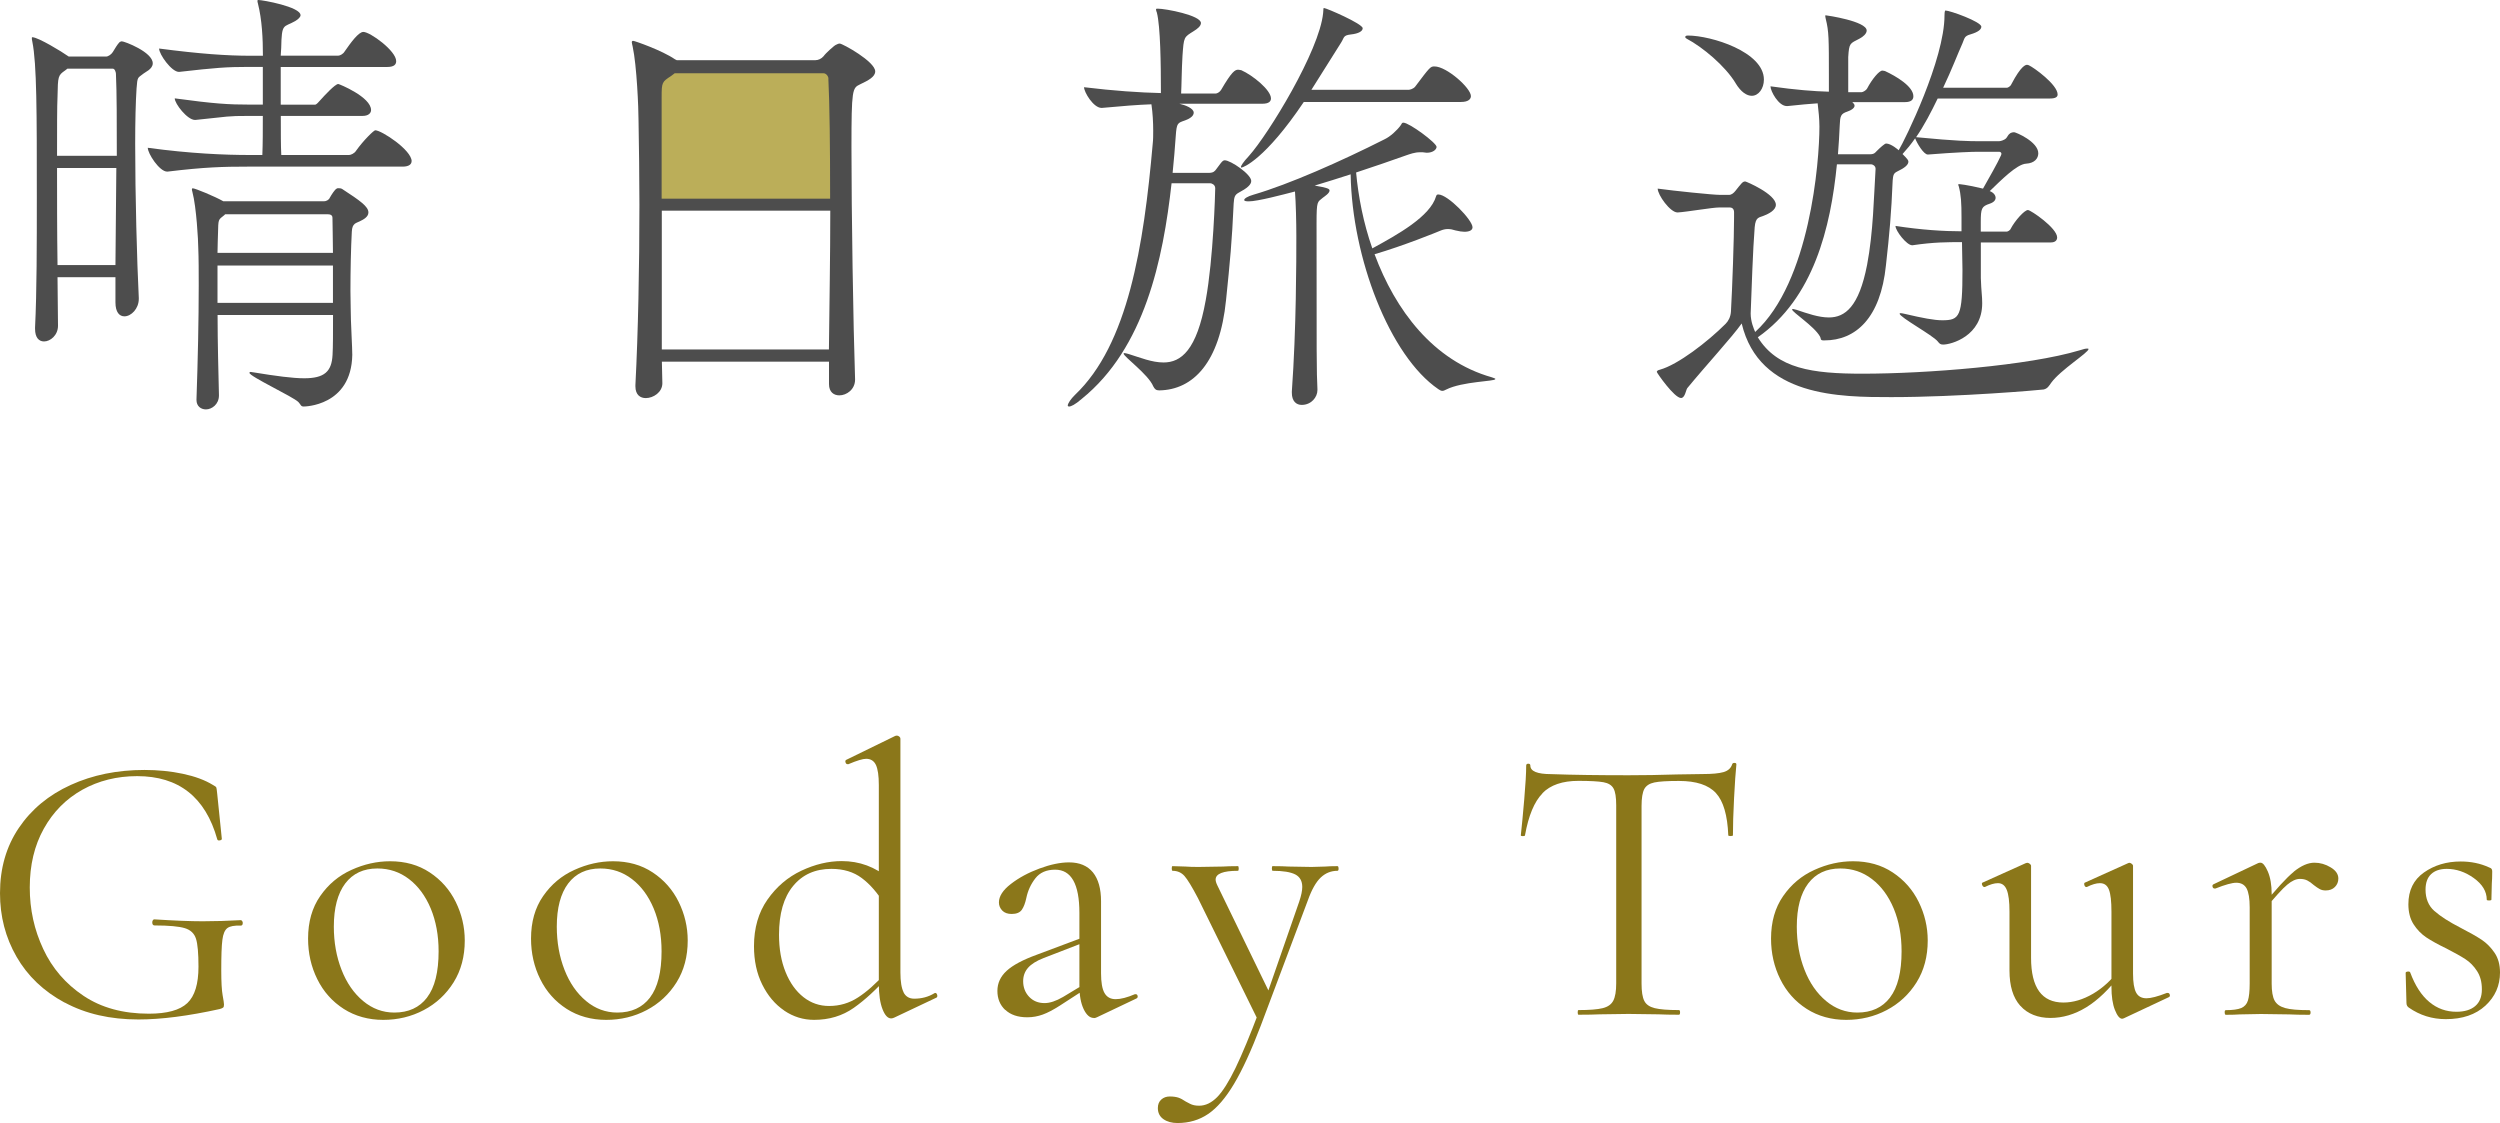 <?xml version="1.0" encoding="UTF-8"?>
<svg id="_圖層_2" data-name="圖層 2" xmlns="http://www.w3.org/2000/svg" viewBox="0 0 311.61 139.98">
  <defs>
    <style>
      .cls-1 {
        fill: #4d4d4d;
      }

      .cls-2 {
        fill: #8b771a;
      }

      .cls-3 {
        fill: #bbae59;
      }
    </style>
  </defs>
  <g id="Graphic">
    <g>
      <g>
        <rect class="cls-3" x="80.08" y="8.12" width="25.33" height="17.41"/>
        <g>
          <path class="cls-1" d="M19.04,7.9c0,.73-1.01,1.12-1.18,1.29-.67.56-.73.28-.84,1.85-.11,1.68-.17,4.14-.17,6.89,0,6.44.22,14.62.45,19.21v.11c0,1.23-.95,2.18-1.79,2.18-.62,0-1.12-.5-1.12-1.74v-3.14h-7.22c0,2.07.06,4.14.06,6.05,0,1.18-.95,1.96-1.74,1.96-.62,0-1.12-.45-1.12-1.57v-.17c.22-4.42.22-10.42.22-16.3,0-10.42,0-16.58-.56-19.32-.06-.22-.06-.39-.06-.45s0-.11.06-.11c.73,0,3.75,1.85,4.37,2.3l.17.11h4.65c.28,0,.67-.28.84-.56.28-.45.56-.95.84-1.23.11-.06.17-.11.28-.11.34,0,3.86,1.34,3.86,2.74ZM14.45,9.18c0-.11-.11-.62-.39-.62h-5.66l-.28.22c-.9.62-.9.73-.95,3.25-.06,1.23-.06,3.92-.06,7.39h7.45c0-4.14,0-7.84-.11-10.25ZM7.11,20.94c0,3.58,0,7.9.06,12.1h7.22l.11-12.1h-7.39ZM51.3,20.1c0,.34-.28.67-1.12.67h-19.38c-2.91,0-5.32.06-9.91.62h-.06c-.95,0-2.41-2.24-2.41-2.97,5.32.73,9.69.9,12.66.9h1.62c.06-1.4.06-3.19.06-4.87h-1.79c-2.69,0-2.3.06-6.61.5h-.06c-.95,0-2.52-2.02-2.52-2.69,4.93.67,6.66.78,9.41.78h1.57v-4.7h-1.79c-2.74,0-4.14.11-8.62.62h-.06c-.9,0-2.46-2.18-2.46-2.91,5.1.67,8.51.9,11.37.9h1.57c0-2.13-.11-4.48-.62-6.5-.06-.17-.06-.28-.06-.34s0-.11.11-.11c.5,0,5.26.84,5.26,1.9,0,.22-.28.5-.67.73-1.46.84-1.68.17-1.74,3.36,0,.28-.06.62-.06.95h7.17c.22,0,.62-.22.78-.5.78-1.12,1.74-2.46,2.35-2.46.84,0,4.09,2.35,4.09,3.64,0,.39-.22.73-1.12.73h-13.27v4.7h4.26c.22,0,.45-.34.67-.56.5-.56,1.85-2.02,2.24-2.02.11,0,4.09,1.62,4.09,3.25,0,.34-.28.73-1.06.73h-10.19c0,2.07,0,3.75.06,4.87h8.46c.22,0,.67-.22.84-.5.95-1.34,2.24-2.58,2.41-2.58.78,0,4.54,2.46,4.54,3.86ZM45.92,26.49c0,.56-.67.9-1.01,1.06-.5.28-1.01.22-1.06,1.34-.11,2.02-.17,4.93-.17,7.39,0,1.46.06,2.74.06,3.58,0,.5.17,3.53.17,4.37-.11,6.44-6.05,6.44-6.05,6.44-.39,0-.34-.22-.67-.56-.67-.67-6.1-3.19-6.1-3.64,0-.06.06-.11.17-.11s.22.06.39.06c2.74.45,4.82.73,6.27.73,2.52,0,3.42-.84,3.53-2.91.06-.95.06-2.8.06-4.98h-14.39c0,3.53.11,7.28.17,9.97v.06c0,1.12-.9,1.74-1.62,1.74-.62,0-1.18-.39-1.18-1.18v-.06c.17-4.93.28-9.91.28-14.22,0-1.74,0-3.3-.06-4.76,0-.73-.22-4.98-.73-6.89-.06-.17-.06-.28-.06-.34q0-.11.11-.11c.28,0,2.74,1.01,3.81,1.62h12.54c.28,0,.62-.17.73-.45.22-.39.62-1.01.84-1.12.06-.06.11-.06.22-.06.17,0,.34,0,.5.11,2.24,1.46,3.25,2.18,3.25,2.91ZM41.44,27.22v-.06c0-.17-.06-.45-.56-.45h-12.82l-.11.11c-.78.62-.73.45-.78,2.35,0,.5-.06,1.29-.06,2.35h14.39c0-1.74-.06-3.25-.06-4.31ZM41.5,33.1h-14.39v4.65h14.39v-4.65Z"/>
          <path class="cls-1" d="M109.09,8.9c0,.67-.84,1.12-1.9,1.62-.95.45-1.06.62-1.06,7.84,0,8.18.22,22.12.45,28.9v.06c0,1.23-1.06,1.96-1.96,1.96-.67,0-1.29-.39-1.29-1.4v-2.8h-20.83c0,.9.06,1.85.06,2.69,0,1.12-1.12,1.85-2.07,1.85-.67,0-1.29-.39-1.29-1.46v-.17c.34-6.55.5-14.73.5-22.46,0-3.64-.06-7.22-.11-10.47,0-1.57-.22-6.89-.73-9.24-.06-.28-.11-.45-.11-.56s.06-.17.17-.17c.17,0,3.58,1.18,5.21,2.3l.22.11h17.3c.34,0,.73-.17,1.01-.5.22-.34,1.34-1.34,1.51-1.4.22-.11.34-.17.5-.17.34,0,4.42,2.24,4.42,3.47ZM103.26,9.8c0-.28-.28-.67-.62-.67h-18.54l-.45.34c-1.12.73-1.18.78-1.18,2.58v12.71h21c0-6.33-.06-11.82-.22-14.95ZM82.49,26.26v17.3h20.83c.06-5.6.17-11.7.17-17.3h-21Z"/>
          <path class="cls-1" d="M158.42,12.26c0,.34-.22.67-1.06.67h-10.36c.73.17,1.79.56,1.79,1.12,0,.39-.45.73-1.06.95-.95.34-1.06.28-1.18,1.96-.11,1.46-.22,3.02-.39,4.59h4.48c.62,0,.78-.22.95-.45.28-.34.39-.56.73-.95.11-.11.22-.17.34-.17.73,0,3.3,1.74,3.3,2.58,0,.45-.5.9-1.57,1.46-.5.28-.56.56-.62,1.34-.22,4.82-.45,7.17-.95,12.04-.78,7.78-4.09,11.2-8.34,11.26-.39,0-.56-.17-.73-.5-.62-1.51-3.7-3.7-3.7-4.09q0-.06.11-.06c.11,0,.28.06.5.11,1.46.45,2.91,1.06,4.37,1.06,2.18,0,4.14-1.51,5.26-7.78.95-5.15,1.18-13.44,1.18-13.94,0-.45-.45-.62-.62-.62h-4.82c-1.06,9.52-3.36,20.55-11.2,26.88-.84.73-1.34.95-1.57.95-.11,0-.17-.06-.17-.11,0-.28.39-.84.9-1.34,6.61-6.27,8.57-18.54,9.69-31.3.06-.5.06-1.06.06-1.62,0-1.06-.06-2.18-.22-3.3-1.68.06-3.7.22-6.16.45h-.06c-1.01,0-2.18-1.96-2.18-2.58,3.7.45,6.94.67,9.58.73v-.39c0-3.14-.06-7.9-.5-9.63-.06-.17-.11-.28-.11-.39s.06-.11.22-.11c1.01,0,5.38.84,5.38,1.79,0,.39-.45.73-.9,1.01-1.23.78-1.23.67-1.4,3.08-.11,1.85-.11,3.64-.17,4.7h4.31c.17,0,.5-.17.67-.45,1.34-2.3,1.74-2.52,2.13-2.52.17,0,.28.06.39.06,1.4.62,3.7,2.46,3.7,3.53ZM183.34,11.98c0,.34-.28.73-1.23.73h-19.6c-4.82,7.17-7.56,8.18-7.78,8.18q-.06,0-.06-.06c0-.17.28-.62,1.01-1.4,2.41-2.69,8.79-13.1,9.24-17.81.06-.5,0-.62.11-.62.28,0,4.82,1.96,4.82,2.52,0,.34-.45.67-1.51.78-.95.11-.78.39-1.18,1.01l-3.7,5.88h12.15c.11,0,.56-.11.78-.39,1.85-2.46,1.9-2.52,2.41-2.52,1.51,0,4.54,2.69,4.54,3.7ZM186.37,47.26c0,.28-4.09.28-6.1,1.29-.22.11-.34.17-.5.17s-.34-.11-.5-.22c-6.05-4.14-10.75-16.35-10.92-26.77-1.51.5-3.02.95-4.48,1.4,1.57.28,1.85.39,1.85.62,0,.34-.62.73-.84.9-.67.56-.78.34-.78,3.14,0,16.52,0,18.59.11,20.72v.11c0,.9-.78,1.85-1.96,1.85-.67,0-1.23-.45-1.23-1.51v-.17c.56-7.78.56-16.46.56-19.38,0-1.68-.06-4.2-.17-5.54-1.51.39-4.65,1.23-5.77,1.23-.39,0-.56-.06-.56-.17,0-.17.39-.45,1.18-.67,4.42-1.29,10.86-4.14,16.3-6.89.73-.34,1.57-1.12,2.02-1.74.11-.11.11-.34.34-.34.73,0,4.14,2.52,4.14,3.02,0,.28-.39.73-1.23.73-.17,0-.34-.06-.5-.06h-.34c-.67,0-1.23.22-1.74.39-1.9.67-3.98,1.4-6.22,2.13.28,3.02.9,6.27,2.02,9.46,3.19-1.74,7.22-3.98,7.95-6.5.06-.17.11-.22.28-.22,1.18,0,4.26,3.19,4.26,4.09,0,.34-.34.56-1.01.56-.28,0-.67-.06-1.12-.17-.34-.11-.62-.17-.95-.17-.28,0-.56.06-.84.17-.67.28-4.65,1.9-8.29,2.97,2.58,6.94,7.28,13.27,14.62,15.34.34.11.45.17.45.22Z"/>
          <path class="cls-1" d="M246.9,30.18v4.48c.06,1.85.17,2.13.17,3.14,0,4.09-3.86,5.15-4.87,5.15-.34,0-.45-.11-.67-.39-.62-.78-4.76-3.02-4.76-3.47,0,0,.06-.06.11-.06.17,0,.34.06.62.11,2.13.5,3.58.78,4.59.78,2.18,0,2.52-.45,2.52-6.27,0-1.18-.06-2.35-.06-3.47-1.85,0-3.53,0-6.16.39h-.06c-.67,0-2.07-1.79-2.07-2.41,3.25.5,6.05.67,8.23.67v-1.68c0-1.9-.06-2.86-.34-3.92-.06-.11-.06-.17-.06-.22s0-.06.06-.06.95.06,3.02.56c.73-1.29,1.85-3.25,2.24-4.14,0-.06.06-.17.06-.17,0-.22-.17-.28-.28-.28h-2.8c-.5,0-2.52.06-6.05.34h-.06c-.5,0-1.34-1.4-1.57-2.02-.5.73-1.06,1.4-1.57,1.96.62.62.73.78.73.95,0,.39-.45.78-1.4,1.23-.45.22-.5.45-.56,1.12-.17,4.09-.39,6.55-.84,10.58-.67,6.55-3.75,9.35-7.67,9.35h-.11c-.45,0-.28-.22-.45-.5-.73-1.29-3.47-3.02-3.47-3.36,0,0,.06-.06.11-.06s.22.06.45.11c1.34.45,2.74.95,4.03.95,2.02,0,3.75-1.34,4.76-6.55.78-4.09.84-8.51,1.06-11.98,0-.39-.39-.56-.56-.56h-4.26c-.78,7.9-2.91,16.69-9.86,21.56,2.41,3.92,6.78,4.54,13.05,4.54,7.95,0,20.72-1.01,27.05-2.91.5-.17.78-.22.95-.22.11,0,.17,0,.17.06,0,.45-3.47,2.58-4.65,4.2-.28.39-.45.73-.95.84-.39.06-10.53.95-18.98.95-6.38,0-16.46,0-18.65-9.18-1.18,1.68-4.48,5.26-6.78,8.06-.17.22-.28,1.23-.78,1.23-.84,0-3.02-3.14-3.02-3.25s.11-.22.39-.28c2.24-.62,5.94-3.47,8.18-5.71.34-.34.62-.84.67-1.51.17-2.91.39-9.3.39-11.76v-.62c0-.39-.17-.62-.56-.62h-1.29c-.84,0-4.09.56-5.15.62h-.06c-.9,0-2.46-2.18-2.46-2.97,2.02.28,6.89.78,7.73.78h1.18c.28,0,.56-.22.78-.5.28-.34.56-.73.78-.95.17-.17.28-.22.45-.22.11,0,3.81,1.57,3.81,2.91,0,.67-.9,1.12-1.46,1.34-.62.28-1.06.11-1.18,1.46-.22,2.63-.39,7.9-.5,10.75,0,1.01.39,1.9.56,2.3,6.83-6.22,8.01-21.22,8.01-25.59,0-.95-.11-1.96-.22-2.91-.95.06-2.13.17-3.75.34h-.11c-1.01,0-2.02-1.85-2.02-2.46,3.19.45,5.43.62,7.28.67v-1.79c0-4.87,0-5.71-.39-7.28-.06-.22-.06-.34-.06-.39s0-.06.06-.06c.11,0,5.1.73,5.1,1.9,0,.39-.45.78-.9,1.01-1.18.62-1.29.5-1.4,2.3v4.37h1.68c.11,0,.5-.17.67-.45.62-1.18,1.51-2.24,1.9-2.24.17,0,.28.06.34.06,1.34.62,3.53,1.9,3.53,3.14,0,.39-.22.73-1.06.73h-6.55c.17.17.28.28.28.45,0,.28-.39.56-.9.73-.84.28-.9.56-.95,1.74-.06,1.12-.11,2.35-.22,3.58h3.98c.56,0,.67-.22.84-.39.45-.45,1.01-.95,1.18-.95.62,0,1.51.78,1.57.84.78-1.29,5.71-11.31,5.71-16.8,0-.62.11-.62.11-.62.56,0,4.48,1.4,4.48,2.02,0,.34-.39.67-1.34.95-.78.22-.73.45-1.01,1.12-.56,1.23-1.34,3.3-2.41,5.54h7.95c.11,0,.45-.17.56-.45,1.23-2.35,1.79-2.41,1.96-2.41.11,0,.17.06.22.06.62.28,3.58,2.41,3.58,3.64,0,.28-.22.5-.95.5h-14c-.78,1.62-1.68,3.36-2.69,4.82,5.1.5,6.83.5,7.67.5h2.69c.22,0,.67-.17.84-.34.22-.22.22-.45.56-.67.11-.06.28-.11.45-.11.22,0,3.02,1.18,3.02,2.63,0,.62-.45,1.23-1.51,1.29-1.18.06-3.19,2.13-4.54,3.42.45.17.73.5.73.84,0,.28-.22.56-.73.73-1.01.34-1.12.56-1.12,2.3v1.18h3.25c.06,0,.39-.11.5-.39.5-.95,1.68-2.3,2.13-2.3.34,0,3.64,2.24,3.64,3.42,0,.28-.17.62-.78.62h-8.74ZM216.33,10.36c-1.29-2.13-4.09-4.48-6.1-5.54-.11-.06-.17-.11-.17-.22s.11-.17.34-.17c2.86,0,9.46,2.02,9.46,5.49,0,1.12-.67,2.02-1.51,2.02-.62,0-1.34-.45-2.02-1.57Z"/>
        </g>
      </g>
      <g>
        <path class="cls-2" d="M8.04,124.96c-2.61-1.41-4.6-3.31-5.98-5.71-1.38-2.4-2.06-5.04-2.06-7.92,0-3.1.78-5.82,2.35-8.14,1.57-2.32,3.72-4.1,6.46-5.35,2.74-1.25,5.8-1.87,9.19-1.87,1.7,0,3.3.16,4.8.48,1.5.32,2.75.78,3.74,1.39.26.13.4.24.43.34.03.1.06.34.1.72l.58,5.66c0,.1-.09.16-.26.19-.18.03-.28-.02-.31-.14-1.47-5.25-4.8-7.87-9.98-7.87-2.53,0-4.81.57-6.84,1.7-2.03,1.14-3.63,2.75-4.8,4.85-1.17,2.1-1.75,4.54-1.75,7.32s.56,5.28,1.68,7.68c1.12,2.4,2.79,4.34,5.02,5.83,2.22,1.49,4.94,2.23,8.14,2.23,2.27,0,3.87-.44,4.8-1.32.93-.88,1.39-2.39,1.39-4.54,0-1.66-.1-2.82-.31-3.48-.21-.66-.67-1.1-1.39-1.32-.72-.22-1.98-.34-3.77-.34-.19,0-.29-.13-.29-.38,0-.1.02-.18.07-.26.05-.08.1-.12.17-.12,2.5.16,4.51.24,6.05.24s3.09-.05,4.75-.14c.06,0,.12.04.17.12.05.08.07.15.07.22,0,.22-.08.34-.24.34-.8-.03-1.36.07-1.68.31-.32.24-.53.73-.62,1.46-.1.74-.14,2.02-.14,3.84,0,1.44.06,2.46.17,3.07.11.61.17.99.17,1.15,0,.19-.03.32-.1.38s-.21.13-.43.19c-3.9.86-7.28,1.3-10.13,1.3-3.52,0-6.58-.7-9.19-2.11Z"/>
        <path class="cls-2" d="M42.84,125.75c-1.42-.91-2.52-2.14-3.29-3.7-.77-1.55-1.15-3.24-1.15-5.06,0-2.08.5-3.85,1.51-5.3,1.01-1.46,2.3-2.54,3.89-3.26,1.58-.72,3.19-1.08,4.82-1.08,1.89,0,3.54.46,4.94,1.39,1.41.93,2.49,2.15,3.24,3.67.75,1.52,1.13,3.13,1.13,4.82,0,1.98-.46,3.72-1.39,5.21-.93,1.49-2.17,2.64-3.72,3.46-1.55.82-3.24,1.22-5.06,1.22s-3.5-.46-4.92-1.37ZM53.23,124.33c.96-1.25,1.44-3.17,1.44-5.76,0-1.98-.33-3.76-.98-5.33-.66-1.57-1.56-2.79-2.71-3.67-1.15-.88-2.46-1.32-3.94-1.32-1.73,0-3.06.62-4.01,1.87-.94,1.25-1.42,3.04-1.42,5.38,0,1.95.32,3.74.96,5.38s1.54,2.93,2.69,3.89c1.15.96,2.45,1.44,3.89,1.44,1.76,0,3.12-.62,4.08-1.87Z"/>
        <path class="cls-2" d="M70.63,125.75c-1.42-.91-2.52-2.14-3.29-3.7-.77-1.55-1.15-3.24-1.15-5.06,0-2.08.5-3.85,1.51-5.3,1.01-1.46,2.3-2.54,3.89-3.26,1.58-.72,3.19-1.08,4.82-1.08,1.89,0,3.54.46,4.94,1.39,1.41.93,2.49,2.15,3.24,3.67.75,1.52,1.13,3.13,1.13,4.82,0,1.98-.46,3.72-1.39,5.21-.93,1.49-2.17,2.64-3.72,3.46-1.55.82-3.24,1.22-5.06,1.22s-3.5-.46-4.92-1.37ZM81.02,124.33c.96-1.25,1.44-3.17,1.44-5.76,0-1.98-.33-3.76-.98-5.33-.66-1.57-1.56-2.79-2.71-3.67-1.15-.88-2.46-1.32-3.94-1.32-1.73,0-3.06.62-4.01,1.87-.94,1.25-1.42,3.04-1.42,5.38,0,1.95.32,3.74.96,5.38s1.54,2.93,2.69,3.89c1.15.96,2.45,1.44,3.89,1.44,1.76,0,3.12-.62,4.08-1.87Z"/>
        <path class="cls-2" d="M97.75,125.96c-1.14-.77-2.05-1.85-2.74-3.24-.69-1.39-1.03-2.98-1.03-4.78,0-2.27.56-4.21,1.68-5.81,1.12-1.6,2.53-2.8,4.22-3.6,1.7-.8,3.38-1.2,5.04-1.2,2.21,0,4.16.72,5.86,2.16l-.53,3.22c-.86-1.41-1.81-2.5-2.83-3.26-1.02-.77-2.29-1.15-3.79-1.15-2.02,0-3.61.71-4.78,2.14-1.17,1.42-1.75,3.45-1.75,6.07,0,1.76.27,3.31.82,4.66.54,1.34,1.29,2.38,2.23,3.12.94.74,2.01,1.1,3.19,1.1,1.31,0,2.51-.35,3.6-1.06,1.09-.7,2.22-1.71,3.41-3.02l.38.34c-1.47,1.66-2.91,2.99-4.32,3.98-1.41.99-3.06,1.49-4.94,1.49-1.34,0-2.58-.38-3.72-1.15ZM112.63,123.71c.27.51.71.77,1.32.77.93,0,1.76-.22,2.5-.67l.1-.05c.13,0,.22.08.26.24.05.16.02.27-.07.34l-5.28,2.5c-.13.06-.26.1-.38.1-.42,0-.78-.38-1.08-1.15-.3-.77-.46-1.82-.46-3.17v-24.77c0-1.15-.12-1.98-.36-2.5-.24-.51-.65-.77-1.22-.77-.42,0-1.15.22-2.21.67h-.1c-.13,0-.22-.07-.26-.22-.05-.14-.02-.25.07-.31l6.1-2.98c.06-.03.14-.05.24-.05s.19.04.29.12c.1.08.14.17.14.26v29.14c0,1.15.14,1.98.41,2.5Z"/>
        <path class="cls-2" d="M125.3,125.89c-.66-.62-.98-1.42-.98-2.38s.38-1.79,1.15-2.5,2.03-1.38,3.79-2.02l5.76-2.16.14.62-5.09,1.97c-.9.35-1.54.76-1.94,1.22-.4.46-.6,1.02-.6,1.66,0,.77.25,1.42.74,1.94.5.53,1.14.79,1.94.79.64,0,1.41-.25,2.3-.77l3.02-1.82.1.62-3.55,2.3c-.8.51-1.5.88-2.11,1.1-.61.22-1.25.34-1.92.34-1.18,0-2.1-.31-2.76-.94ZM136.32,126.88c-.48,0-.9-.37-1.25-1.1-.35-.74-.53-1.71-.53-2.93v-9.07c0-3.58-1.01-5.38-3.02-5.38-1.09,0-1.91.36-2.47,1.08-.56.72-.94,1.54-1.13,2.47-.13.61-.31,1.09-.55,1.44-.24.35-.66.53-1.27.53-.51,0-.9-.14-1.18-.43-.27-.29-.41-.62-.41-1.01,0-.77.5-1.54,1.49-2.3.99-.77,2.18-1.41,3.55-1.92,1.38-.51,2.61-.77,3.7-.77,1.31,0,2.3.42,2.98,1.25.67.83,1.01,2.03,1.01,3.6v8.98c0,1.12.14,1.94.43,2.45.29.51.75.77,1.39.77s1.44-.21,2.4-.62h.1c.13,0,.21.07.24.22.03.14-.02.25-.14.31l-4.94,2.35c-.13.06-.26.1-.38.1Z"/>
        <path class="cls-2" d="M166.85,108.25c0,.19-.05.29-.14.29-.8,0-1.5.28-2.09.84-.59.56-1.13,1.51-1.61,2.86l-5.86,15.6c-1.18,3.1-2.3,5.53-3.34,7.27-1.04,1.74-2.11,2.99-3.22,3.74-1.1.75-2.38,1.13-3.82,1.13-.7,0-1.29-.16-1.75-.48-.46-.32-.7-.78-.7-1.39,0-.45.14-.8.43-1.06s.64-.38,1.06-.38.77.05,1.06.14c.29.1.59.26.91.48.06.03.25.13.55.29.3.16.68.24,1.13.24.8,0,1.55-.36,2.26-1.08.7-.72,1.46-1.93,2.28-3.62.82-1.7,1.8-4.06,2.95-7.1l-.05,1.34-7.58-15.41c-.74-1.41-1.3-2.33-1.68-2.76-.38-.43-.88-.65-1.49-.65-.06,0-.1-.1-.1-.29s.03-.29.1-.29l1.63.05c.38.03.91.05,1.58.05l3.07-.05c.45-.03,1.07-.05,1.87-.05.06,0,.1.1.1.29s-.03.29-.1.29c-1.86,0-2.78.37-2.78,1.1,0,.19.08.45.24.77l6.58,13.54-1.1,1.97,4.7-13.54c.26-.77.38-1.38.38-1.82,0-.74-.29-1.26-.86-1.56-.58-.3-1.52-.46-2.83-.46-.06,0-.1-.1-.1-.29s.03-.29.1-.29c.86,0,1.52.02,1.97.05l2.88.05,1.73-.05c.32-.03.82-.05,1.49-.05.1,0,.14.1.14.29Z"/>
        <path class="cls-2" d="M192.26,98.89c-1.01,1.02-1.74,2.77-2.18,5.23,0,.06-.09.1-.26.1s-.26-.03-.26-.1c.13-1.15.27-2.66.43-4.51.16-1.86.24-3.25.24-4.18,0-.16.09-.24.26-.24s.26.08.26.24c0,.7.86,1.06,2.59,1.06,2.75.1,5.97.14,9.65.14,1.89,0,3.89-.03,6-.1l3.26-.05c1.15,0,2.01-.08,2.57-.24.56-.16.92-.48,1.08-.96.03-.13.13-.19.29-.19s.24.06.24.19c-.1.93-.19,2.34-.29,4.22s-.14,3.42-.14,4.61c0,.06-.1.1-.29.1s-.29-.03-.29-.1c-.1-2.5-.61-4.25-1.54-5.26-.93-1.01-2.46-1.51-4.61-1.51-1.44,0-2.46.06-3.07.19-.61.13-1.02.4-1.25.82-.22.42-.34,1.12-.34,2.11v22.13c0,.99.11,1.71.34,2.16.22.45.66.75,1.3.91.64.16,1.65.24,3.02.24.1,0,.14.1.14.29s-.05.29-.14.29c-1.06,0-1.9-.02-2.54-.05l-3.74-.05-3.6.05c-.64.03-1.52.05-2.64.05-.06,0-.1-.1-.1-.29s.03-.29.1-.29c1.38,0,2.38-.08,3.02-.24.64-.16,1.08-.47,1.32-.94.24-.46.36-1.18.36-2.14v-22.22c0-.99-.11-1.69-.34-2.09-.22-.4-.64-.66-1.25-.77-.61-.11-1.65-.17-3.12-.17-1.98,0-3.48.51-4.49,1.54Z"/>
        <path class="cls-2" d="M225.19,125.75c-1.42-.91-2.52-2.14-3.29-3.7-.77-1.55-1.15-3.24-1.15-5.06,0-2.08.5-3.85,1.51-5.3,1.01-1.46,2.3-2.54,3.89-3.26,1.58-.72,3.19-1.08,4.82-1.08,1.89,0,3.54.46,4.94,1.39,1.41.93,2.49,2.15,3.24,3.67.75,1.52,1.13,3.13,1.13,4.82,0,1.98-.46,3.72-1.39,5.21-.93,1.49-2.17,2.64-3.72,3.46-1.55.82-3.24,1.22-5.06,1.22s-3.5-.46-4.92-1.37ZM235.58,124.33c.96-1.25,1.44-3.17,1.44-5.76,0-1.98-.33-3.76-.98-5.33-.66-1.57-1.56-2.79-2.71-3.67-1.15-.88-2.46-1.32-3.94-1.32-1.73,0-3.06.62-4.01,1.87-.94,1.25-1.42,3.04-1.42,5.38,0,1.95.32,3.74.96,5.38s1.54,2.93,2.69,3.89c1.15.96,2.45,1.44,3.89,1.44,1.76,0,3.12-.62,4.08-1.87Z"/>
        <path class="cls-2" d="M251.81,125.36c-.9-1.01-1.34-2.47-1.34-4.39v-7.34c0-1.25-.11-2.15-.34-2.71-.22-.56-.59-.84-1.1-.84-.45,0-.99.16-1.63.48h-.05c-.13,0-.22-.09-.29-.26-.06-.18-.03-.28.1-.31l5.33-2.4.19-.05c.1,0,.2.04.31.12.11.08.17.17.17.26v11.47c0,3.71,1.34,5.57,4.03,5.57,1.22,0,2.45-.37,3.7-1.1,1.25-.74,2.32-1.73,3.22-2.98l.24.53c-1.44,1.89-2.88,3.27-4.32,4.15-1.44.88-2.93,1.32-4.46,1.32s-2.85-.5-3.74-1.51ZM266.25,123.71c.25.48.69.72,1.3.72.54,0,1.39-.22,2.54-.67h.1c.13,0,.22.07.26.22.05.14,0,.25-.12.31l-5.62,2.64-.19.05c-.32,0-.62-.37-.91-1.1s-.43-1.7-.43-2.88v-9.36c0-1.28-.1-2.19-.31-2.74s-.58-.82-1.13-.82c-.45,0-.99.16-1.63.48h-.05c-.13,0-.22-.09-.26-.26-.05-.18,0-.28.12-.31l5.33-2.4.14-.05c.1,0,.2.04.31.12s.17.17.17.26v13.44c0,1.09.13,1.87.38,2.35Z"/>
        <path class="cls-2" d="M277.29,126.2c0-.19.05-.29.14-.29.86,0,1.5-.09,1.92-.26.42-.18.7-.49.84-.94.14-.45.22-1.15.22-2.11v-9.5c0-1.09-.13-1.87-.38-2.35-.26-.48-.69-.72-1.3-.72-.51,0-1.38.24-2.59.72h-.1c-.13,0-.22-.07-.26-.22s0-.25.12-.31l5.57-2.64c.06-.03.16-.05.29-.05.29,0,.59.37.91,1.1.32.74.48,1.68.48,2.83v11.14c0,.96.12,1.66.36,2.11.24.45.68.76,1.32.94.64.18,1.63.26,2.98.26.13,0,.19.1.19.29s-.06.29-.19.29c-1.02,0-1.84-.02-2.45-.05l-3.55-.05-2.64.05c-.42.03-.99.05-1.73.05-.1,0-.14-.1-.14-.29ZM285.89,108.66c.93-.75,1.79-1.13,2.59-1.13.7,0,1.38.19,2.02.58.64.38.96.85.96,1.39,0,.42-.14.77-.43,1.06-.29.29-.67.43-1.15.43-.29,0-.54-.06-.74-.17s-.46-.28-.74-.5c-.29-.26-.56-.45-.82-.58-.26-.13-.56-.19-.91-.19-.48,0-1.01.24-1.58.72-.58.48-1.55,1.55-2.93,3.22l-.19-.53c1.7-2.11,3.01-3.54,3.94-4.3Z"/>
        <path class="cls-2" d="M303.45,113.56c.74.66,1.82,1.35,3.26,2.09,1.12.58,1.99,1.07,2.62,1.49.62.42,1.16.96,1.61,1.63.45.67.67,1.49.67,2.45,0,1.63-.61,3.01-1.82,4.13-1.22,1.12-2.86,1.68-4.94,1.68-1.7,0-3.23-.48-4.61-1.44-.19-.13-.29-.32-.29-.58l-.1-3.74c0-.1.09-.15.26-.17.17-.02.28.02.31.12.61,1.63,1.4,2.86,2.38,3.67.98.82,2.1,1.22,3.38,1.22.99,0,1.77-.23,2.33-.7s.84-1.16.84-2.09-.2-1.66-.6-2.28c-.4-.62-.89-1.12-1.46-1.49s-1.36-.81-2.35-1.32c-1.06-.51-1.9-.98-2.52-1.39-.62-.42-1.15-.96-1.58-1.63s-.65-1.5-.65-2.5c0-1.73.65-3.05,1.94-3.96,1.3-.91,2.82-1.37,4.58-1.37,1.28,0,2.45.24,3.5.72.19.06.31.14.36.22.05.08.07.18.07.31,0,.64-.02,1.14-.05,1.49l-.05,2.02c0,.06-.1.1-.29.1s-.29-.03-.29-.1c0-1.02-.54-1.92-1.61-2.69-1.07-.77-2.2-1.15-3.38-1.15-.83,0-1.48.22-1.94.65s-.7,1.08-.7,1.94c0,1.12.37,2.01,1.1,2.66Z"/>
      </g>
    </g>
  </g>
</svg>